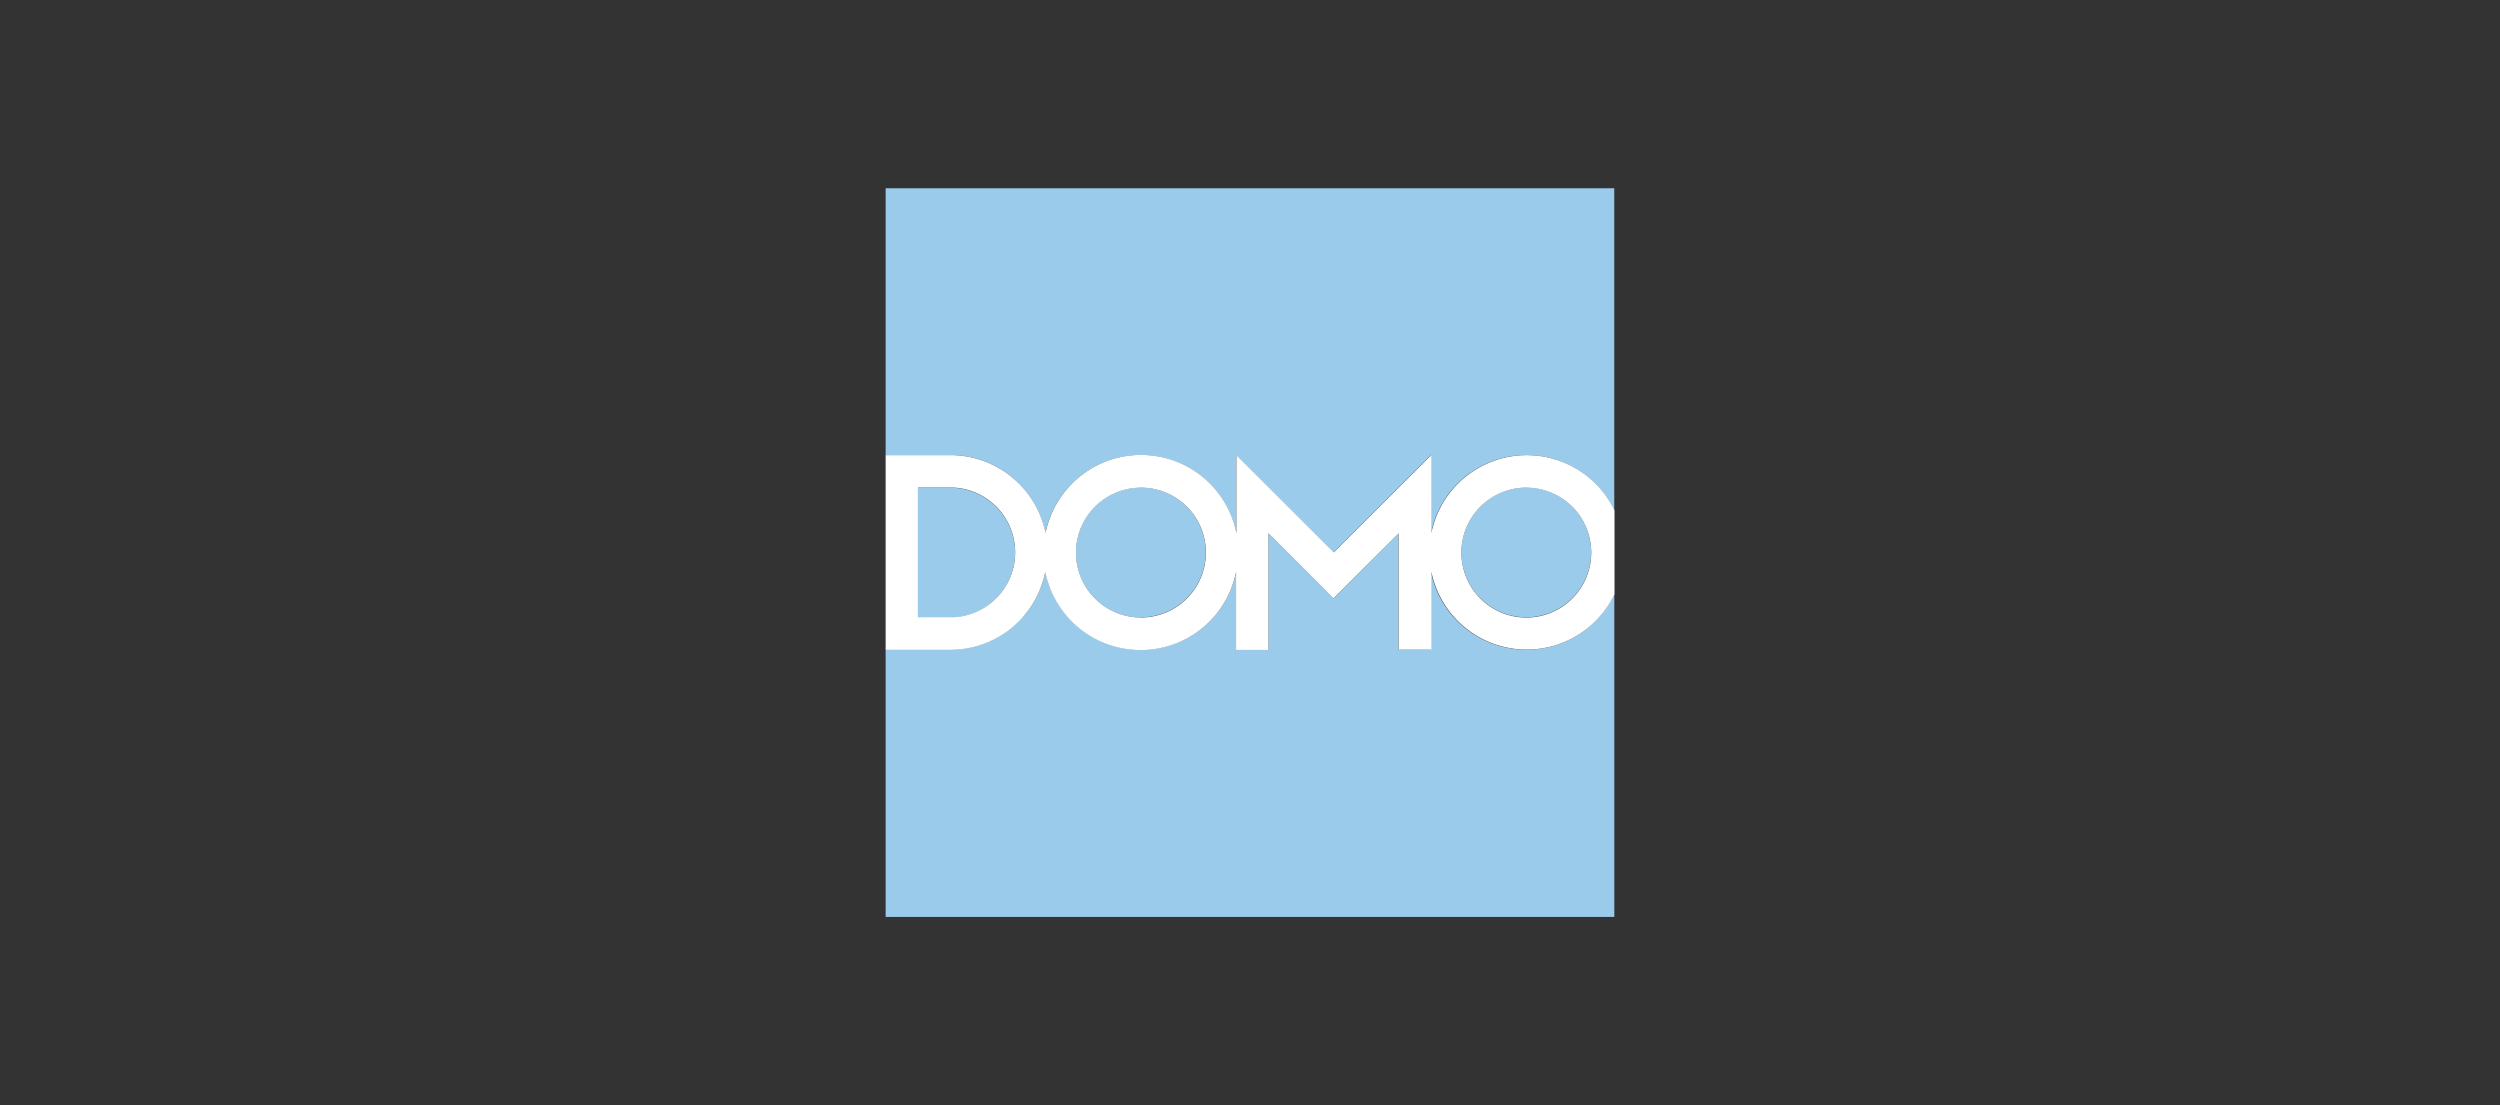 <svg xmlns="http://www.w3.org/2000/svg" viewBox="0 0 475 210"><rect x="0" y="0" width="475" height="210" fill="#333333" stroke="none"/><title>integration-tile</title><path d="M194.32,92.65a18.43,18.43,0,0,1,4.32,8.62,18.49,18.49,0,0,1,36.24,0V86.46l18.49,18.49L271.9,86.46v14.81A18.49,18.49,0,0,1,306.71,97V35.77H168.27V86.46h12.26a18.44,18.44,0,0,1,13.79,6.18" style="fill:#9acbeb"/><path d="M290,123.44a18.49,18.49,0,0,1-18.12-14.81v14.81H265.7V101.33l-12.31,12.36L241,101.33v22.11h-6.13V108.63a18.49,18.49,0,0,1-36.25,0,18.5,18.5,0,0,1-18.12,14.8H168.27v50.79H306.72v-61.3A18.49,18.49,0,0,1,290,123.44" style="fill:#9acbeb"/><path d="M216.77,117.29A12.33,12.33,0,1,0,204.43,105a12.33,12.33,0,0,0,12.34,12.33" style="fill:#9acbeb"/><path d="M192.87,105a12.33,12.33,0,0,0-11.53-12.31H174.4v24.61h6.93A12.33,12.33,0,0,0,192.87,105" style="fill:#9acbeb"/><path d="M290,117.29A12.33,12.33,0,1,0,277.66,105,12.33,12.33,0,0,0,290,117.29" style="fill:#9acbeb"/><path d="M174.4,92.65h6.94a12.33,12.33,0,0,1,0,24.61h-6.93V92.65Zm42.37,0A12.34,12.34,0,1,1,204.44,105h0a12.33,12.33,0,0,1,12.32-12.34h0m73.27,0A12.34,12.34,0,1,1,277.66,105,12.34,12.34,0,0,1,290,92.65m-95.72,24.65a18.43,18.43,0,0,0,4.32-8.62,18.49,18.49,0,0,0,36.25,0v14.81H241V101.33l12.36,12.36,12.37-12.36v22.11h6.23V108.63a18.49,18.49,0,0,0,34.8,4.27V97a18.49,18.49,0,0,0-34.8,4.27V86.46l-18.54,18.49L234.91,86.46v14.81a18.49,18.49,0,0,0-36.25,0,18.49,18.49,0,0,0-18.12-14.8H168.27v37h12.26a18.44,18.44,0,0,0,13.79-6.18" style="fill:#fff"/></svg>